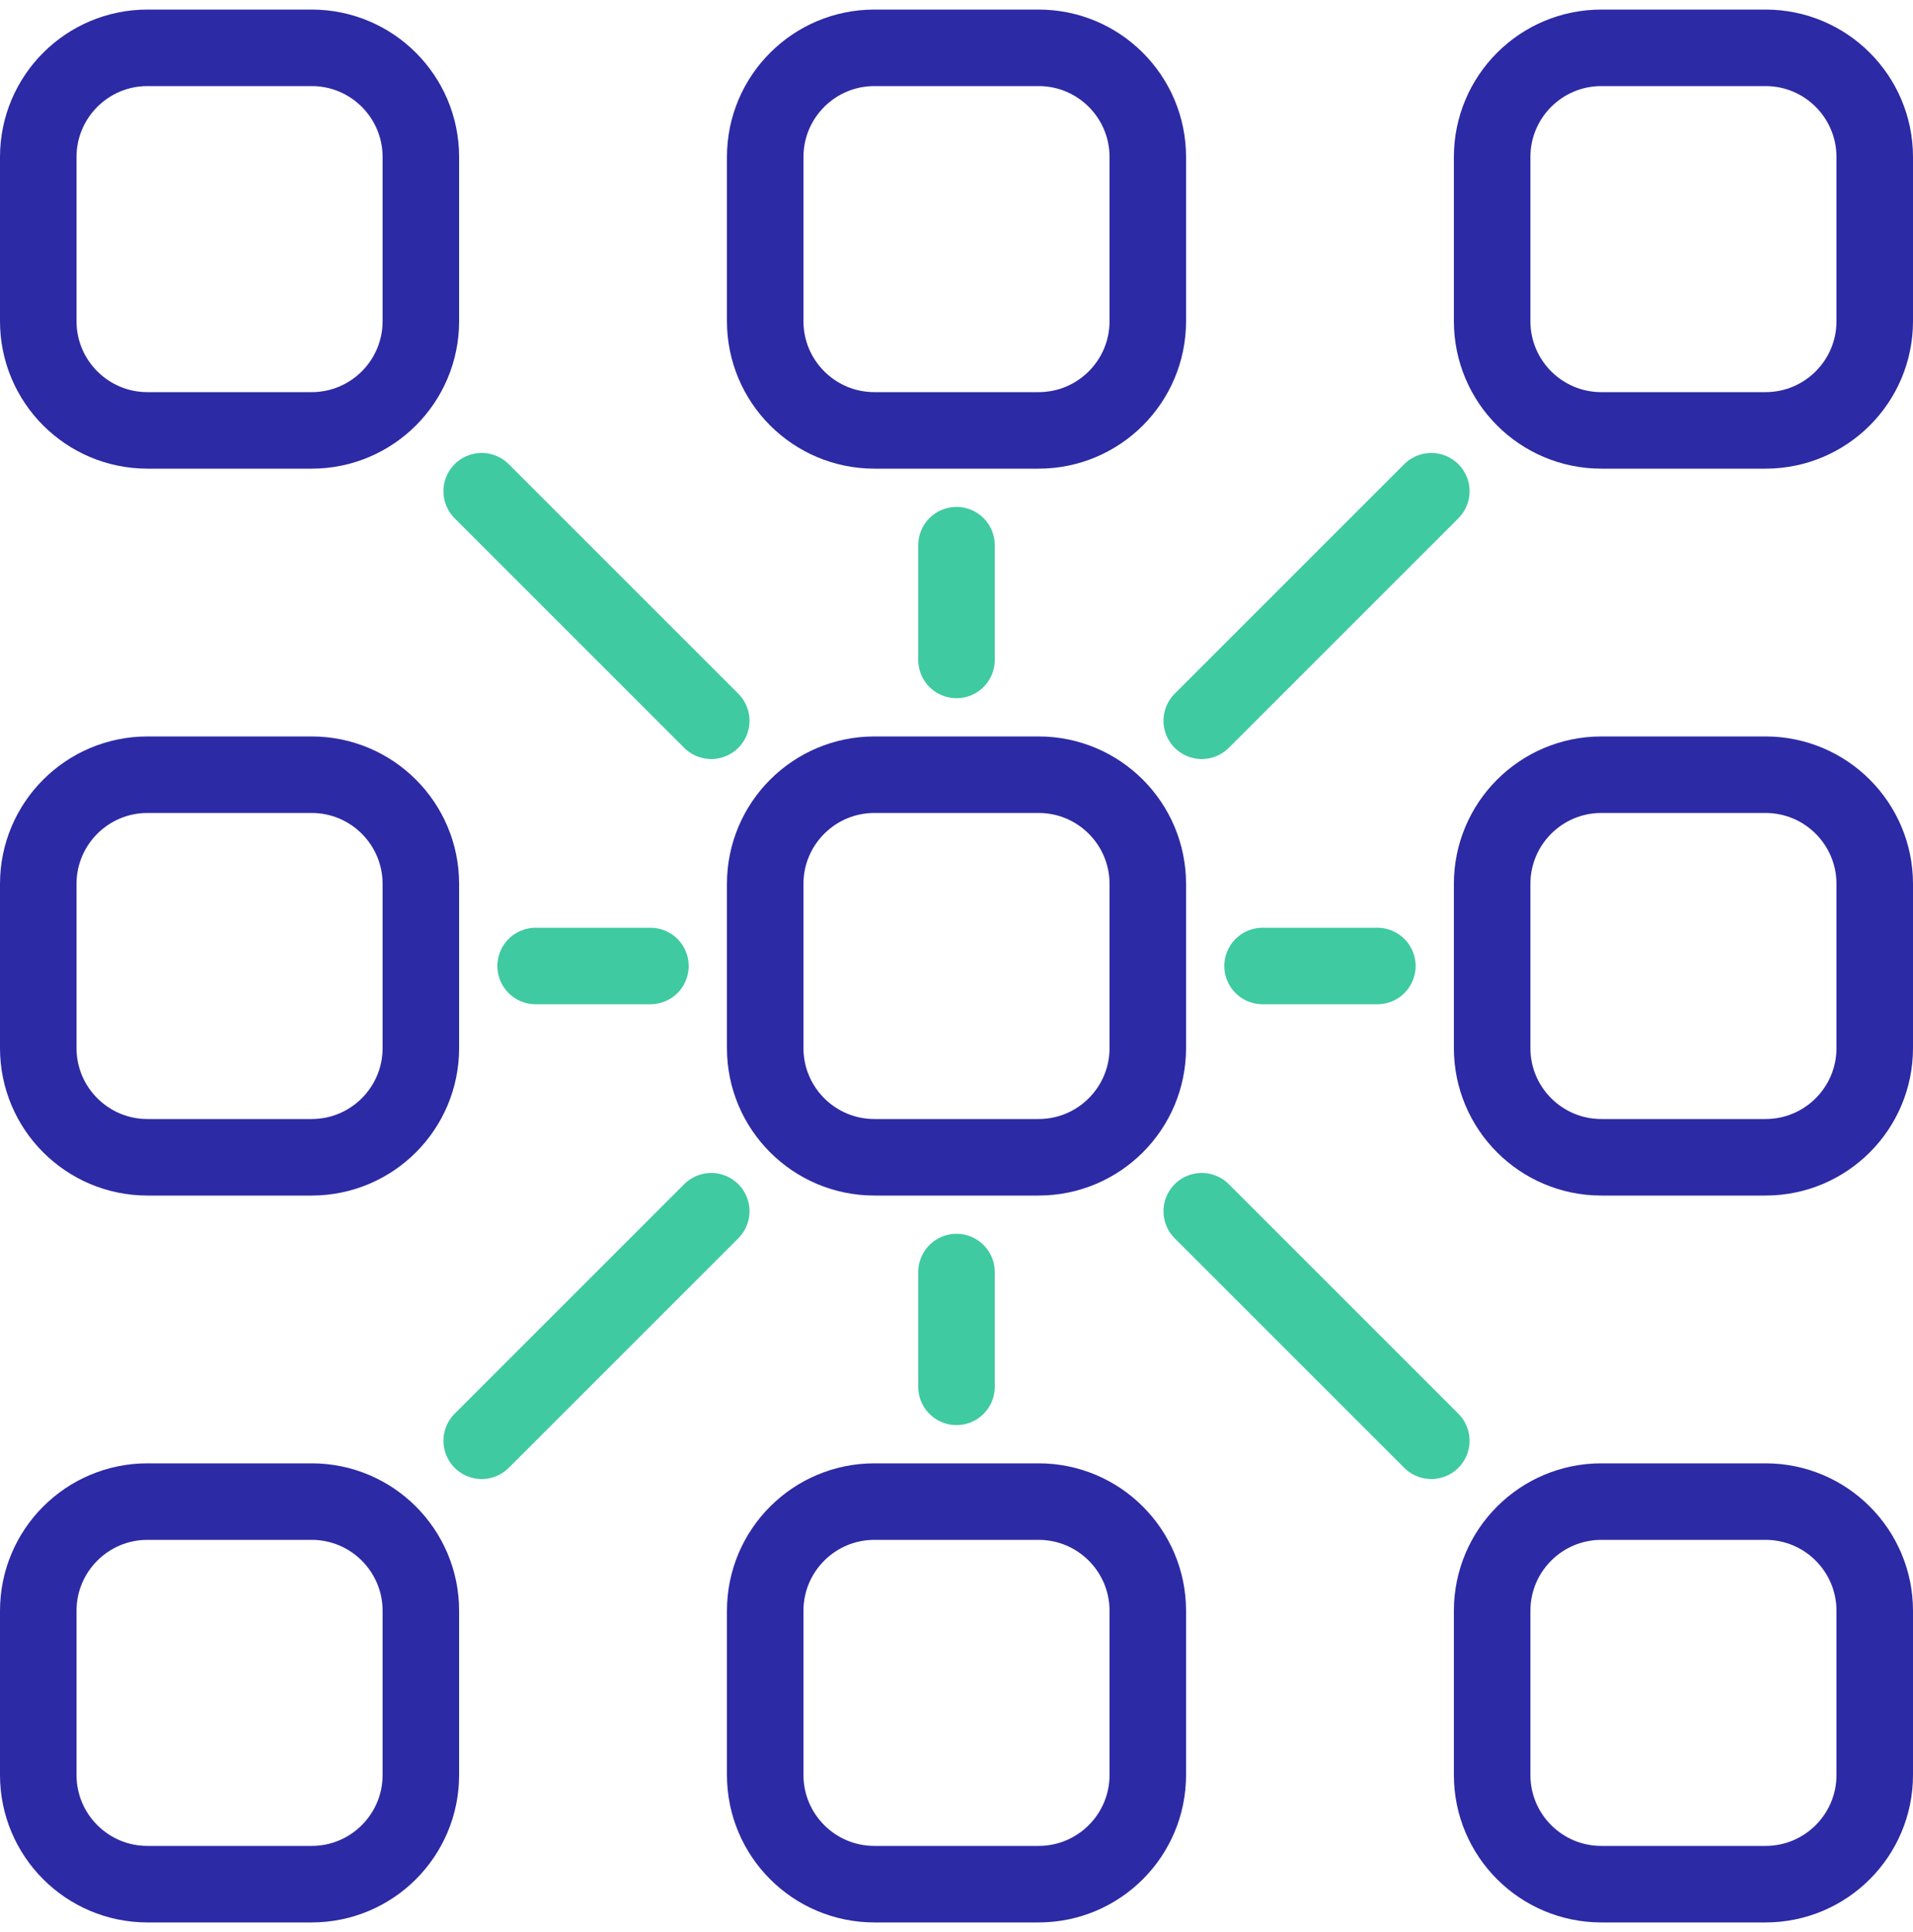<svg xmlns="http://www.w3.org/2000/svg" width="100" height="101" viewBox="0 0 100 101" fill="none"><g id="uuid-1807aa7e-bb46-48b3-b8c6-e0de671aadf8" clip-path="url(#clip0_1345_1220)"><path id="Vector" d="M92.29 2.5H83.71C80.556 2.5 78 5.056 78 8.21V16.79C78 19.944 80.556 22.5 83.71 22.5H92.29C95.444 22.5 98 19.944 98 16.79V8.21C98 5.056 95.444 2.5 92.29 2.5Z" stroke="#2D2AA5" stroke-width="4" stroke-linecap="round" stroke-linejoin="round"></path><path id="Vector_2" d="M54.29 2.5H45.71C42.556 2.5 40 5.056 40 8.21V16.79C40 19.944 42.556 22.5 45.71 22.5H54.29C57.444 22.5 60 19.944 60 16.79V8.21C60 5.056 57.444 2.5 54.29 2.5Z" stroke="#2D2AA5" stroke-width="4" stroke-linecap="round" stroke-linejoin="round"></path><path id="Vector_3" d="M16.29 2.5H7.71C4.556 2.5 2 5.056 2 8.21V16.79C2 19.944 4.556 22.5 7.71 22.5H16.29C19.444 22.5 22 19.944 22 16.79V8.21C22 5.056 19.444 2.5 16.29 2.5Z" stroke="#2D2AA5" stroke-width="4" stroke-linecap="round" stroke-linejoin="round"></path><path id="Vector_4" d="M92.29 40.5H83.71C80.556 40.5 78 43.056 78 46.21V54.79C78 57.944 80.556 60.5 83.71 60.5H92.29C95.444 60.5 98 57.944 98 54.79V46.21C98 43.056 95.444 40.5 92.29 40.5Z" stroke="#2D2AA5" stroke-width="4" stroke-linecap="round" stroke-linejoin="round"></path><path id="Vector_5" d="M54.29 40.5H45.71C42.556 40.5 40 43.056 40 46.21V54.79C40 57.944 42.556 60.5 45.71 60.5H54.29C57.444 60.5 60 57.944 60 54.79V46.21C60 43.056 57.444 40.5 54.29 40.5Z" stroke="#2D2AA5" stroke-width="4" stroke-linecap="round" stroke-linejoin="round"></path><path id="Vector_6" d="M16.29 40.5H7.71C4.556 40.5 2 43.056 2 46.21V54.79C2 57.944 4.556 60.5 7.71 60.5H16.29C19.444 60.5 22 57.944 22 54.79V46.21C22 43.056 19.444 40.5 16.29 40.5Z" stroke="#2D2AA5" stroke-width="4" stroke-linecap="round" stroke-linejoin="round"></path><path id="Vector_7" d="M92.29 78.5H83.71C80.556 78.5 78 81.056 78 84.21V92.79C78 95.944 80.556 98.5 83.71 98.5H92.29C95.444 98.5 98 95.944 98 92.79V84.21C98 81.056 95.444 78.5 92.29 78.5Z" stroke="#2D2AA5" stroke-width="4" stroke-linecap="round" stroke-linejoin="round"></path><path id="Vector_8" d="M54.29 78.5H45.71C42.556 78.5 40 81.056 40 84.21V92.79C40 95.944 42.556 98.5 45.71 98.5H54.29C57.444 98.5 60 95.944 60 92.79V84.21C60 81.056 57.444 78.5 54.29 78.5Z" stroke="#2D2AA5" stroke-width="4" stroke-linecap="round" stroke-linejoin="round"></path><path id="Vector_9" d="M16.29 78.5H7.71C4.556 78.5 2 81.056 2 84.21V92.79C2 95.944 4.556 98.5 7.71 98.5H16.29C19.444 98.5 22 95.944 22 92.79V84.21C22 81.056 19.444 78.5 16.29 78.5Z" stroke="#2D2AA5" stroke-width="4" stroke-linecap="round" stroke-linejoin="round"></path><path id="Vector_10" d="M28 50.5H34" stroke="#40CAA1" stroke-width="4" stroke-linecap="round" stroke-linejoin="round"></path><path id="Vector_11" d="M66 50.5H72" stroke="#40CAA1" stroke-width="4" stroke-linecap="round" stroke-linejoin="round"></path><path id="Vector_12" d="M50 72.5V66.5" stroke="#40CAA1" stroke-width="4" stroke-linecap="round" stroke-linejoin="round"></path><path id="Vector_13" d="M50 34.5V28.5" stroke="#40CAA1" stroke-width="4" stroke-linecap="round" stroke-linejoin="round"></path><path id="Vector_14" d="M25.18 75.32L37.18 63.32" stroke="#40CAA1" stroke-width="4" stroke-linecap="round" stroke-linejoin="round"></path><path id="Vector_15" d="M62.82 37.68L74.82 25.68" stroke="#40CAA1" stroke-width="4" stroke-linecap="round" stroke-linejoin="round"></path><path id="Vector_16" d="M74.82 75.32L62.82 63.32" stroke="#40CAA1" stroke-width="4" stroke-linecap="round" stroke-linejoin="round"></path><path id="Vector_17" d="M37.18 37.68L25.18 25.68" stroke="#40CAA1" stroke-width="4" stroke-linecap="round" stroke-linejoin="round"></path></g><defs><clipPath id="clip0_1345_1220"><rect width="100" height="100" fill="white" transform="translate(0 0.5)"></rect></clipPath></defs></svg>